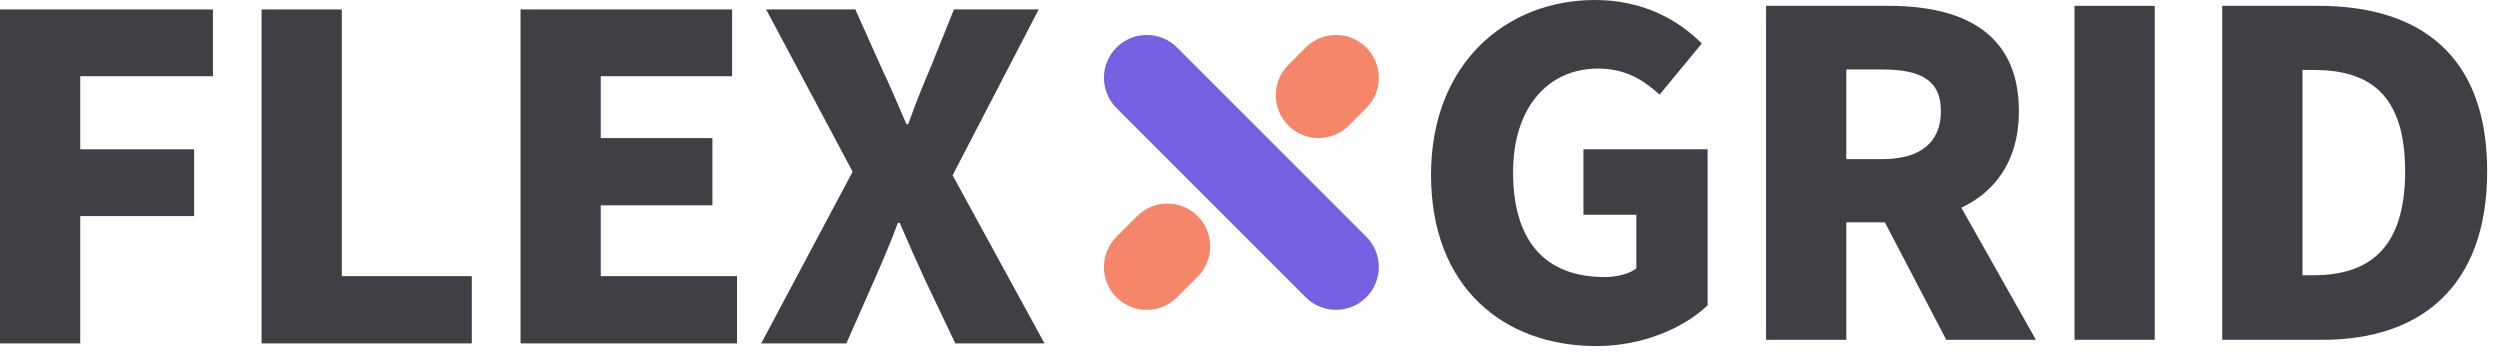 <svg width="145" height="21" viewBox="0 0 145 21" fill="none" xmlns="http://www.w3.org/2000/svg">
<path d="M92.594 20.072C95.298 20.072 97.69 19.006 99.042 17.706V8.658H91.84V12.454H94.908V15.574C94.492 15.886 93.764 16.068 93.088 16.068C89.474 16.068 87.758 13.832 87.758 9.984C87.758 6.214 89.812 3.978 92.672 3.978C94.284 3.978 95.298 4.628 96.26 5.486L98.704 2.522C97.378 1.196 95.35 0 92.516 0C87.342 0 83 3.692 83 10.14C83 16.692 87.238 20.072 92.594 20.072Z" fill="#3F3F46"/>
<path d="M102.432 19.708H107.086V12.896H109.53C113.664 12.896 117.096 10.998 117.096 6.448C117.096 1.768 113.664 0.338 109.53 0.338H102.432V19.708ZM107.086 9.23V4.03H109.166C111.376 4.03 112.572 4.628 112.572 6.448C112.572 8.268 111.376 9.23 109.166 9.23H107.086ZM112.884 19.708H118.084L111.844 8.658L108.698 11.7L112.884 19.708Z" fill="#3F3F46"/>
<path d="M120.321 19.708H124.975V0.338H120.321V19.708Z" fill="#3F3F46"/>
<path d="M128.89 19.708H134.714C140.356 19.708 144.256 16.666 144.256 9.932C144.256 3.198 140.356 0.338 134.454 0.338H128.89V19.708ZM133.544 15.964V4.056H134.168C137.288 4.056 139.498 5.33 139.498 9.932C139.498 14.534 137.288 15.964 134.168 15.964H133.544Z" fill="#3F3F46"/>
<path d="M64.757 6.269C63.786 5.299 63.786 3.726 64.756 2.756C65.727 1.786 67.299 1.786 68.269 2.756L79.243 13.73C80.214 14.7 80.214 16.273 79.244 17.243C78.273 18.213 76.701 18.213 75.731 17.243L64.757 6.269Z" fill="#7661E2"/>
<path d="M75.731 2.756C76.701 1.786 78.274 1.786 79.244 2.756C80.214 3.727 80.214 5.299 79.244 6.269L78.234 7.279C77.264 8.249 75.692 8.249 74.722 7.279C73.751 6.309 73.751 4.736 74.722 3.766L75.731 2.756Z" fill="#F6866A"/>
<path d="M65.953 12.534C66.923 11.564 68.496 11.564 69.466 12.534C70.436 13.504 70.436 15.077 69.466 16.047L68.269 17.244C67.299 18.214 65.727 18.214 64.757 17.244C63.786 16.274 63.786 14.701 64.757 13.731L65.953 12.534Z" fill="#F6866A"/>
<path d="M0 19.917H4.654V12.533H11.258V8.659H4.654V4.421H12.35V0.547H0V19.917Z" fill="#3F3F46"/>
<path d="M15.171 19.917H27.365V16.017H19.825V0.547H15.171V19.917Z" fill="#3F3F46"/>
<path d="M30.191 19.917H42.748V16.017H34.844V11.909H41.319V8.009H34.844V4.421H42.462V0.547H30.191V19.917Z" fill="#3F3F46"/>
<path d="M44.149 19.917H49.089L50.753 16.147C51.195 15.133 51.637 14.119 52.079 12.923H52.183C52.703 14.119 53.145 15.133 53.613 16.147L55.407 19.917H60.581L55.251 10.167L60.243 0.547H55.329L53.925 4.031C53.535 4.941 53.119 5.955 52.677 7.203H52.573C52.027 5.955 51.611 4.941 51.169 4.031L49.609 0.547H44.435L49.453 9.959L44.149 19.917Z" fill="#3F3F46"/>
</svg>
